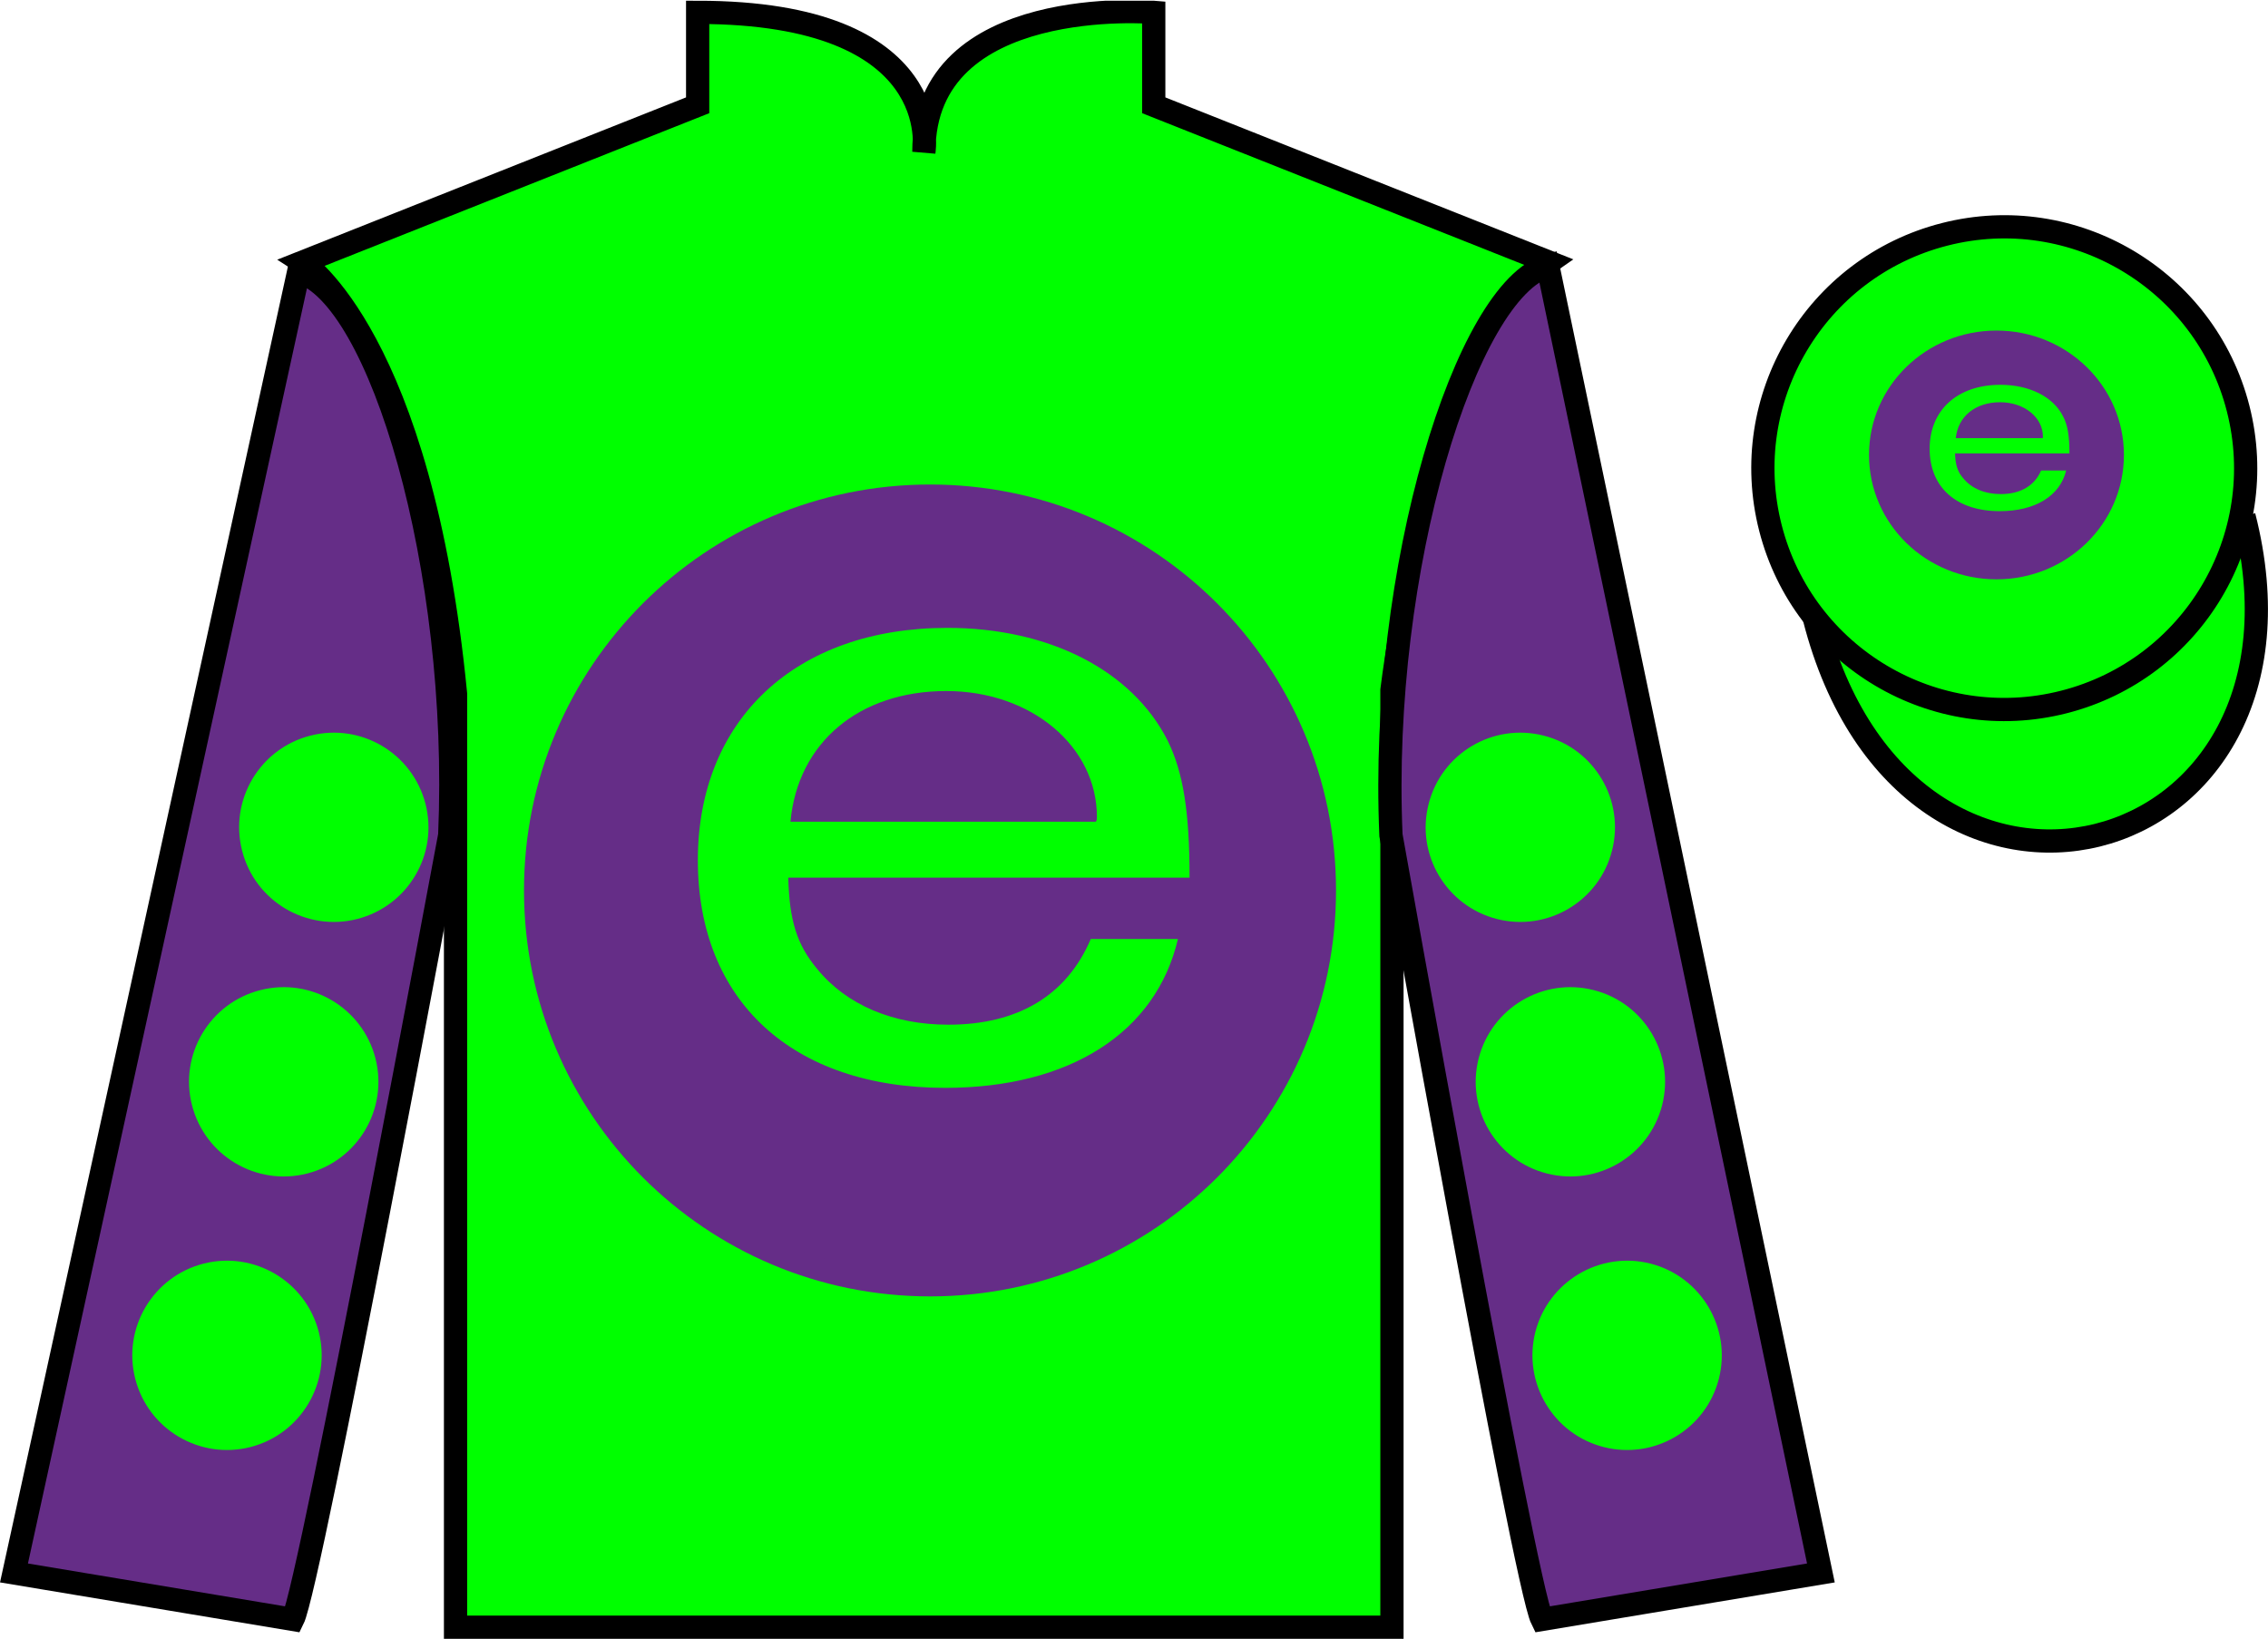 <?xml version="1.0" encoding="UTF-8"?>
<svg xmlns="http://www.w3.org/2000/svg" xmlns:xlink="http://www.w3.org/1999/xlink" width="97.59pt" height="70.53pt" viewBox="0 0 97.59 70.53" version="1.1">
<defs>
<g>
<symbol overflow="visible" id="glyph0-0">
<path style="stroke:none;" d=""/>
</symbol>
<symbol overflow="visible" id="glyph0-1">
<path style="stroke:none;" d="M 22.938 -8.234 C 22.938 -11.062 22.672 -12.75 22 -14.125 C 20.469 -17.156 16.891 -18.984 12.516 -18.984 C 5.984 -18.984 1.781 -15.031 1.781 -8.984 C 1.781 -2.922 5.859 0.812 12.422 0.812 C 17.797 0.812 21.5 -1.578 22.438 -5.594 L 18.688 -5.594 C 17.656 -3.172 15.562 -1.906 12.562 -1.906 C 10.188 -1.906 8.188 -2.75 6.922 -4.297 C 6.031 -5.359 5.719 -6.406 5.672 -8.234 L 22.938 -8.234 Z M 5.766 -10.641 C 6.078 -14.047 8.719 -16.266 12.469 -16.266 C 16.141 -16.266 18.953 -13.875 18.953 -10.844 C 18.953 -10.781 18.953 -10.703 18.906 -10.641 L 5.766 -10.641 Z M 5.766 -10.641 "/>
</symbol>
<symbol overflow="visible" id="glyph1-0">
<path style="stroke:none;" d=""/>
</symbol>
<symbol overflow="visible" id="glyph1-1">
<path style="stroke:none;" d="M 6.531 -2.266 C 6.531 -3.031 6.453 -3.5 6.25 -3.875 C 5.828 -4.703 4.812 -5.219 3.562 -5.219 C 1.703 -5.219 0.516 -4.125 0.516 -2.469 C 0.516 -0.797 1.672 0.219 3.531 0.219 C 5.062 0.219 6.125 -0.438 6.391 -1.531 L 5.312 -1.531 C 5.031 -0.875 4.422 -0.516 3.578 -0.516 C 2.906 -0.516 2.328 -0.75 1.969 -1.188 C 1.719 -1.469 1.625 -1.766 1.609 -2.266 L 6.531 -2.266 Z M 1.641 -2.922 C 1.734 -3.859 2.484 -4.469 3.547 -4.469 C 4.594 -4.469 5.391 -3.812 5.391 -2.984 C 5.391 -2.953 5.391 -2.938 5.375 -2.922 L 1.641 -2.922 Z M 1.641 -2.922 "/>
</symbol>
</g>
<clipPath id="clip1">
  <path d="M 0 70.531 L 97.59 70.531 L 97.59 0.031 L 0 0.031 L 0 70.531 Z M 0 70.531 "/>
</clipPath>
</defs>
<g id="surface0">
<g clip-path="url(#clip1)" clip-rule="nonzero">
<path style=" stroke:none;fill-rule:nonzero;fill:rgb(0%,100%,0%);fill-opacity:1;" d="M 13.02 11.281 C 13.02 11.281 18.102 14.531 19.602 29.863 C 19.602 29.863 19.602 44.863 19.602 70.031 L 59.895 70.031 L 59.895 29.695 C 59.895 29.695 61.684 14.695 66.645 11.281 L 49.645 4.531 L 49.645 0.531 C 49.645 0.531 39.754 -0.305 39.754 6.531 C 39.754 6.531 40.77 0.531 30.02 0.531 L 30.02 4.531 L 13.02 11.281 "/>
<path style="fill:none;stroke-width:10;stroke-linecap:butt;stroke-linejoin:miter;stroke:rgb(0%,0%,0%);stroke-opacity:1;stroke-miterlimit:4;" d="M 130.195 592.487 C 130.195 592.487 181.016 559.987 196.016 406.667 C 196.016 406.667 196.016 256.667 196.016 4.987 L 598.945 4.987 L 598.945 408.347 C 598.945 408.347 616.836 558.347 666.445 592.487 L 496.445 659.987 L 496.445 699.987 C 496.445 699.987 397.539 708.347 397.539 639.987 C 397.539 639.987 407.695 699.987 300.195 699.987 L 300.195 659.987 L 130.195 592.487 Z M 130.195 592.487 " transform="matrix(0.1,0,0,-0.1,0,70.53)"/>
<path style=" stroke:none;fill-rule:nonzero;fill:rgb(39.693%,17.655%,53.037%);fill-opacity:1;" d="M 40.02 55.293 C 49.391 55.293 56.988 47.695 56.988 38.32 C 56.988 28.949 49.391 21.352 40.02 21.352 C 30.645 21.352 23.047 28.949 23.047 38.32 C 23.047 47.695 30.645 55.293 40.02 55.293 "/>
<path style="fill:none;stroke-width:10;stroke-linecap:butt;stroke-linejoin:miter;stroke:rgb(39.693%,17.655%,53.037%);stroke-opacity:1;stroke-miterlimit:4;" d="M 400.195 152.37 C 493.906 152.37 569.883 228.347 569.883 322.097 C 569.883 415.808 493.906 491.784 400.195 491.784 C 306.445 491.784 230.469 415.808 230.469 322.097 C 230.469 228.347 306.445 152.37 400.195 152.37 Z M 400.195 152.37 " transform="matrix(0.1,0,0,-0.1,0,70.53)"/>
<path style=" stroke:none;fill-rule:nonzero;fill:rgb(39.693%,17.655%,53.037%);fill-opacity:1;" d="M 12.602 69.695 C 13.352 68.195 19.352 35.945 19.352 35.945 C 19.852 24.445 16.352 12.695 12.852 11.695 L 0.602 67.695 L 12.602 69.695 "/>
<path style="fill:none;stroke-width:10;stroke-linecap:butt;stroke-linejoin:miter;stroke:rgb(0%,0%,0%);stroke-opacity:1;stroke-miterlimit:4;" d="M 126.016 8.347 C 133.516 23.347 193.516 345.847 193.516 345.847 C 198.516 460.847 163.516 578.347 128.516 588.347 L 6.016 28.347 L 126.016 8.347 Z M 126.016 8.347 " transform="matrix(0.1,0,0,-0.1,0,70.53)"/>
<path style=" stroke:none;fill-rule:nonzero;fill:rgb(39.693%,17.655%,53.037%);fill-opacity:1;" d="M 78.352 67.695 L 66.602 11.445 C 63.102 12.445 59.352 24.445 59.852 35.945 C 59.852 35.945 65.602 68.195 66.352 69.695 L 78.352 67.695 "/>
<path style="fill:none;stroke-width:10;stroke-linecap:butt;stroke-linejoin:miter;stroke:rgb(0%,0%,0%);stroke-opacity:1;stroke-miterlimit:4;" d="M 783.516 28.347 L 666.016 590.847 C 631.016 580.847 593.516 460.847 598.516 345.847 C 598.516 345.847 656.016 23.347 663.516 8.347 L 783.516 28.347 Z M 783.516 28.347 " transform="matrix(0.1,0,0,-0.1,0,70.53)"/>
<path style=" stroke:none;fill-rule:nonzero;fill:rgb(18.431%,67.382%,39.989%);fill-opacity:1;" d="M 86.672 21.84 C 87.609 21.602 88.172 20.652 87.934 19.719 C 87.695 18.785 86.746 18.219 85.809 18.457 C 84.875 18.695 84.312 19.648 84.551 20.582 C 84.789 21.516 85.738 22.078 86.672 21.84 "/>
<path style="fill:none;stroke-width:10;stroke-linecap:butt;stroke-linejoin:miter;stroke:rgb(0%,0%,0%);stroke-opacity:1;stroke-miterlimit:4;" d="M 866.719 486.902 C 876.094 489.284 881.719 498.777 879.336 508.113 C 876.953 517.448 867.461 523.112 858.086 520.73 C 848.75 518.347 843.125 508.816 845.508 499.48 C 847.891 490.144 857.383 484.519 866.719 486.902 Z M 866.719 486.902 " transform="matrix(0.1,0,0,-0.1,0,70.53)"/>
<path style="fill-rule:nonzero;fill:rgb(0%,100%,0%);fill-opacity:1;stroke-width:10;stroke-linecap:butt;stroke-linejoin:miter;stroke:rgb(0%,0%,0%);stroke-opacity:1;stroke-miterlimit:4;" d="M 780.703 439.245 C 820.391 283.62 1004.336 331.198 965.547 483.191 " transform="matrix(0.1,0,0,-0.1,0,70.53)"/>
<path style=" stroke:none;fill-rule:nonzero;fill:rgb(0%,100%,0%);fill-opacity:1;" d="M 88.809 30.211 C 94.367 28.793 97.723 23.141 96.305 17.582 C 94.887 12.023 89.23 8.668 83.676 10.086 C 78.117 11.504 74.762 17.16 76.18 22.719 C 77.598 28.273 83.254 31.629 88.809 30.211 "/>
<path style="fill:none;stroke-width:10;stroke-linecap:butt;stroke-linejoin:miter;stroke:rgb(0%,0%,0%);stroke-opacity:1;stroke-miterlimit:4;" d="M 888.086 403.191 C 943.672 417.37 977.227 473.894 963.047 529.48 C 948.867 585.066 892.305 618.62 836.758 604.441 C 781.172 590.261 747.617 533.698 761.797 478.113 C 775.977 422.566 832.539 389.011 888.086 403.191 Z M 888.086 403.191 " transform="matrix(0.1,0,0,-0.1,0,70.53)"/>
<g style="fill:rgb(0%,100%,0%);fill-opacity:1;">
  <use xlink:href="#glyph0-1" x="28.247" y="46.006"/>
</g>
<path style=" stroke:none;fill-rule:nonzero;fill:rgb(39.693%,17.655%,53.037%);fill-opacity:1;" d="M 85.906 24.434 C 88.66 24.434 90.891 22.262 90.891 19.578 C 90.891 16.898 88.66 14.727 85.906 14.727 C 83.152 14.727 80.922 16.898 80.922 19.578 C 80.922 22.262 83.152 24.434 85.906 24.434 "/>
<path style="fill:none;stroke-width:10;stroke-linecap:butt;stroke-linejoin:miter;stroke:rgb(39.693%,17.655%,53.037%);stroke-opacity:1;stroke-miterlimit:4;" d="M 859.062 460.964 C 886.602 460.964 908.906 482.683 908.906 509.519 C 908.906 536.316 886.602 558.034 859.062 558.034 C 831.523 558.034 809.219 536.316 809.219 509.519 C 809.219 482.683 831.523 460.964 859.062 460.964 Z M 859.062 460.964 " transform="matrix(0.1,0,0,-0.1,0,70.53)"/>
<g style="fill:rgb(0%,100%,0%);fill-opacity:1;">
  <use xlink:href="#glyph1-1" x="82.515" y="21.78"/>
</g>
<path style=" stroke:none;fill-rule:nonzero;fill:rgb(0%,100%,0%);fill-opacity:1;" d="M 66.562 50.504 C 68.742 51.062 70.961 49.746 71.52 47.566 C 72.074 45.387 70.762 43.168 68.582 42.613 C 66.402 42.055 64.184 43.371 63.625 45.551 C 63.07 47.73 64.383 49.949 66.562 50.504 "/>
<path style=" stroke:none;fill-rule:nonzero;fill:rgb(0%,100%,0%);fill-opacity:1;" d="M 64.41 39.551 C 66.59 40.105 68.805 38.793 69.363 36.613 C 69.922 34.434 68.605 32.215 66.426 31.66 C 64.246 31.102 62.027 32.418 61.473 34.598 C 60.914 36.777 62.23 38.992 64.41 39.551 "/>
<path style=" stroke:none;fill-rule:nonzero;fill:rgb(0%,100%,0%);fill-opacity:1;" d="M 69.004 62.277 C 71.184 62.832 73.402 61.52 73.961 59.34 C 74.516 57.16 73.199 54.941 71.023 54.383 C 68.844 53.828 66.625 55.145 66.066 57.32 C 65.512 59.5 66.824 61.719 69.004 62.277 "/>
<path style=" stroke:none;fill-rule:nonzero;fill:rgb(0%,100%,0%);fill-opacity:1;" d="M 13.219 50.504 C 11.039 51.062 8.82 49.746 8.262 47.566 C 7.703 45.387 9.02 43.168 11.199 42.613 C 13.379 42.055 15.598 43.371 16.156 45.551 C 16.711 47.73 15.395 49.949 13.219 50.504 "/>
<path style=" stroke:none;fill-rule:nonzero;fill:rgb(0%,100%,0%);fill-opacity:1;" d="M 15.371 39.551 C 13.191 40.105 10.973 38.793 10.418 36.613 C 9.859 34.434 11.176 32.215 13.355 31.66 C 15.535 31.102 17.75 32.418 18.309 34.598 C 18.867 36.777 17.551 38.992 15.371 39.551 "/>
<path style=" stroke:none;fill-rule:nonzero;fill:rgb(0%,100%,0%);fill-opacity:1;" d="M 10.777 62.277 C 8.598 62.832 6.379 61.52 5.82 59.34 C 5.262 57.16 6.578 54.941 8.758 54.383 C 10.938 53.828 13.156 55.145 13.715 57.32 C 14.27 59.5 12.953 61.719 10.777 62.277 "/>
</g>
</g>
</svg>
